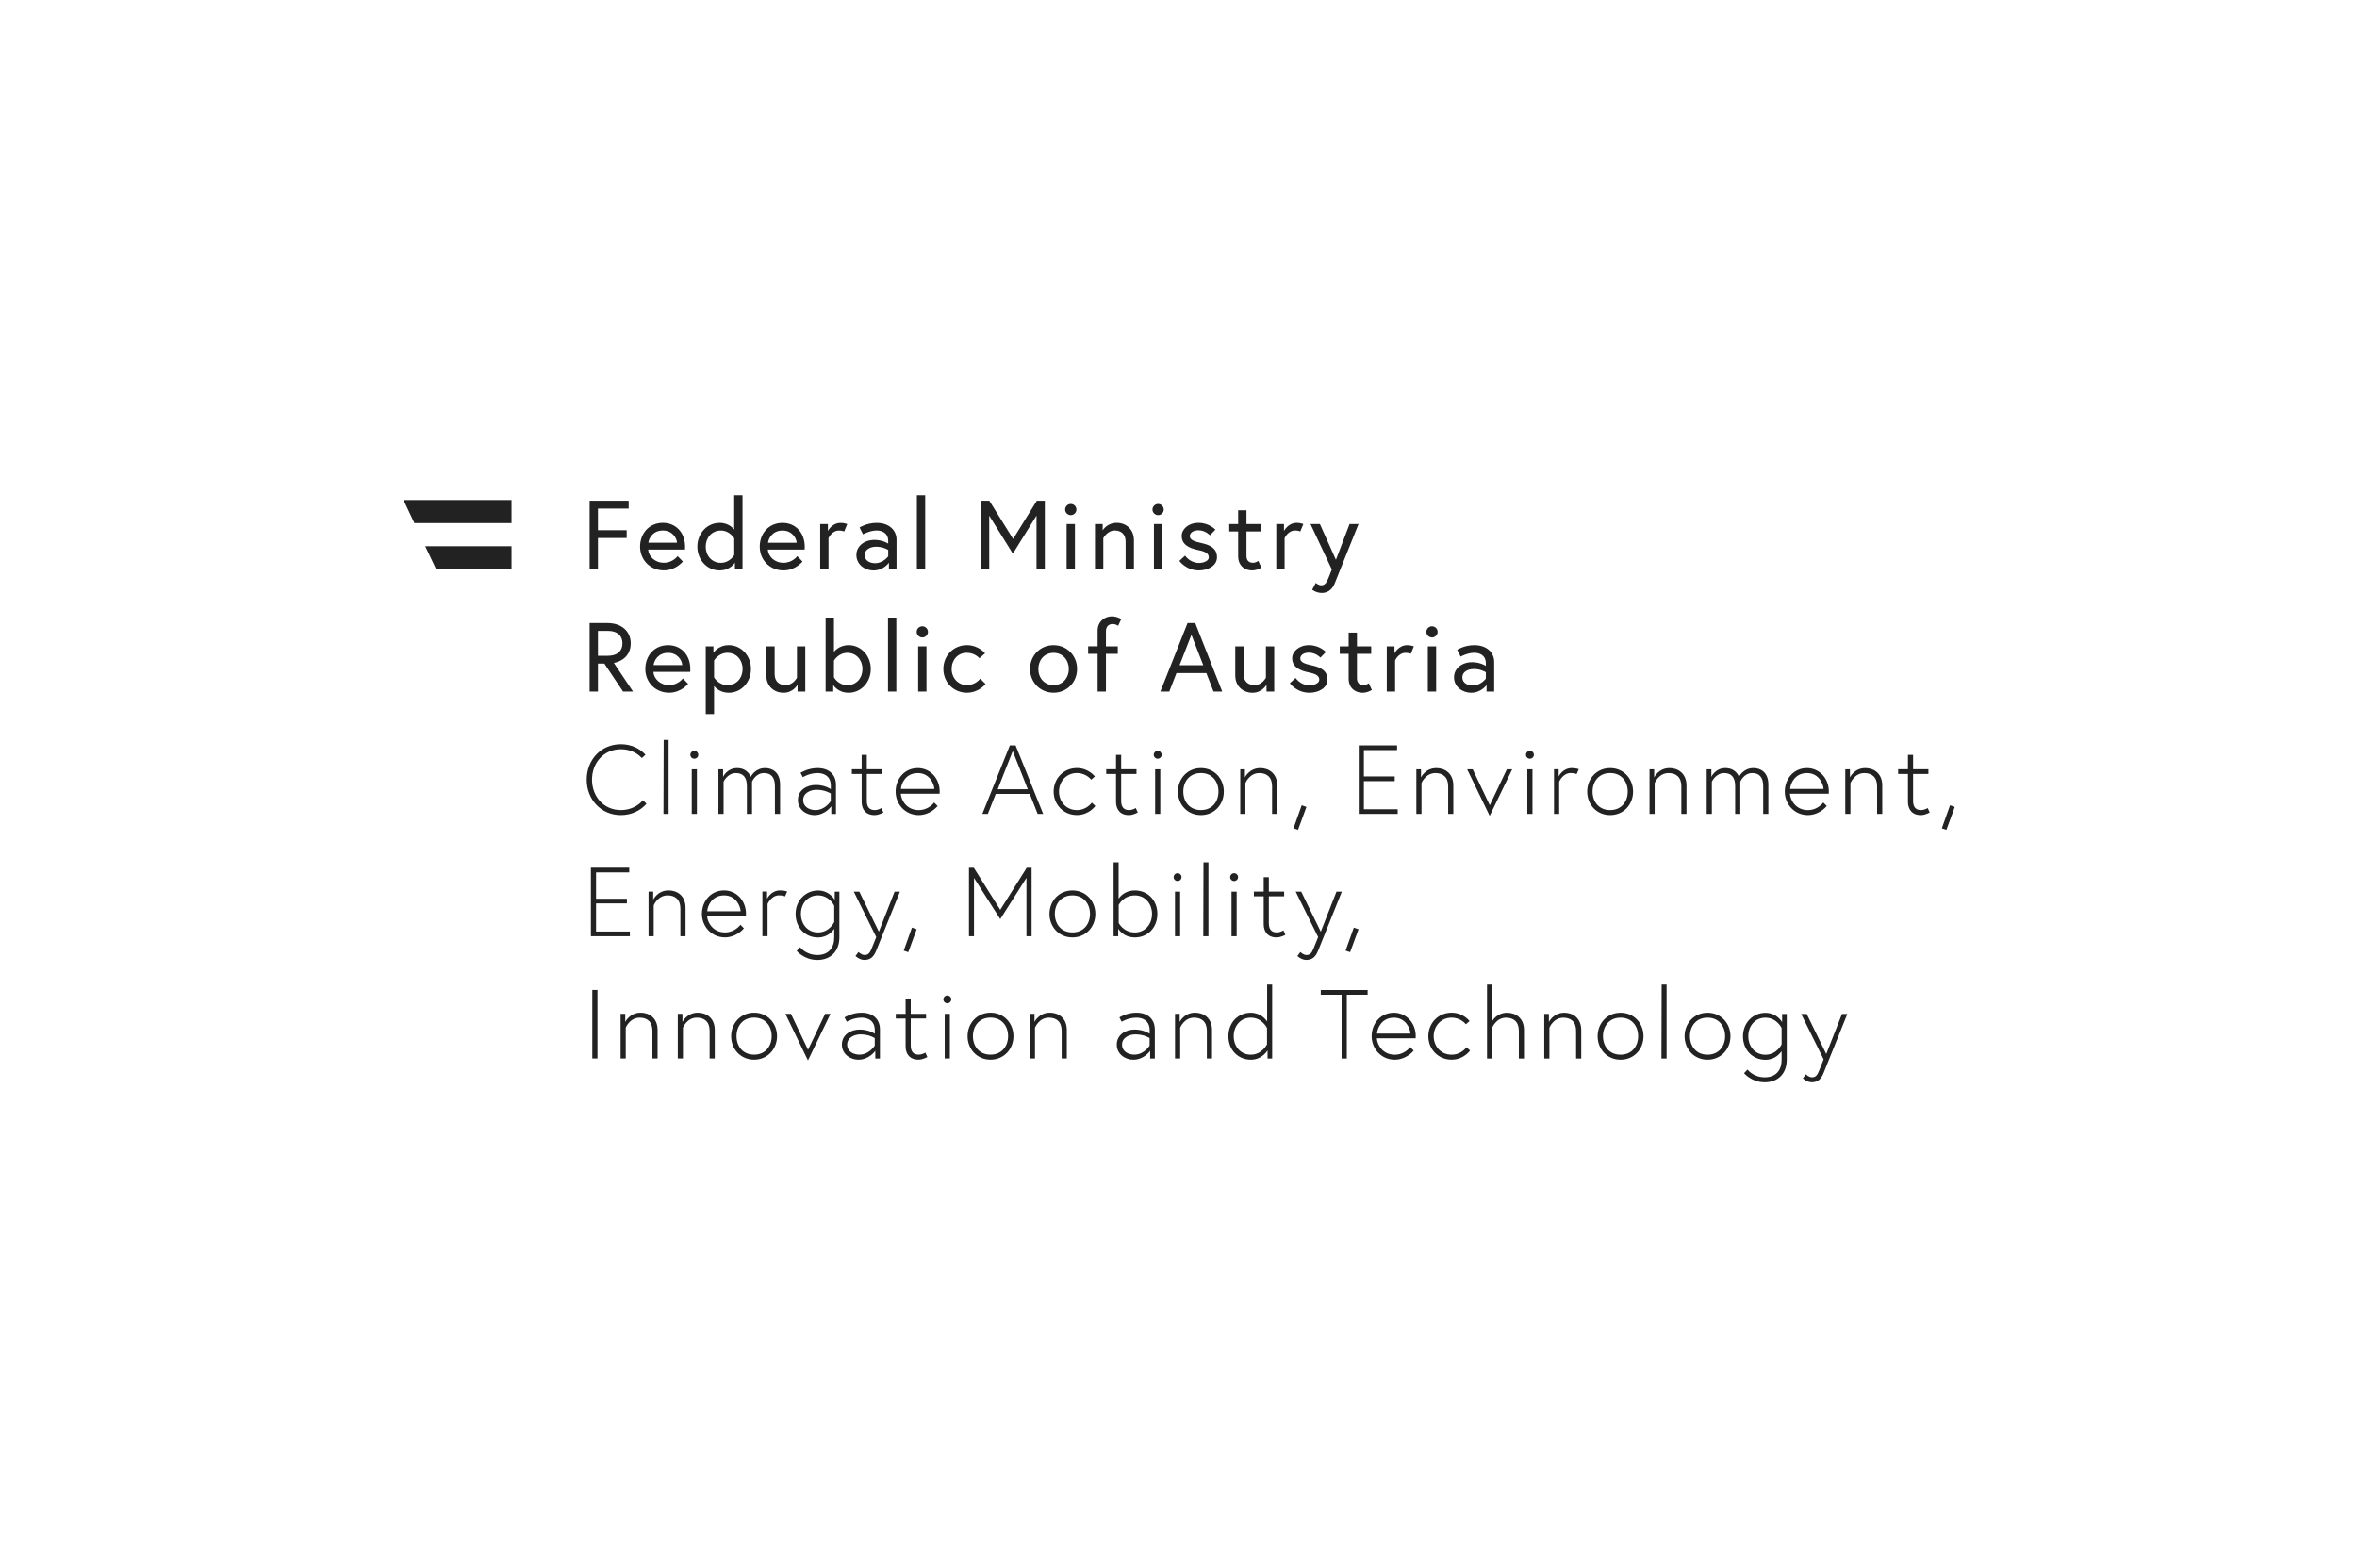 <svg width="257" height="171" viewBox="0 0 257 171" fill="none" xmlns="http://www.w3.org/2000/svg">
<path d="M196.579 117.569C196.579 117.569 197.019 117.996 197.54 117.996C198.155 117.996 198.541 117.72 198.833 117.004C198.95 116.715 201.428 110.549 201.428 110.549H200.844L199.129 114.915L196.996 110.549H196.395L198.842 115.502L198.334 116.773C198.141 117.253 197.948 117.458 197.58 117.458C197.212 117.458 196.911 117.129 196.911 117.129L196.579 117.569ZM194.262 113.866C194.262 113.866 193.755 114.995 192.484 114.995C191.384 114.995 190.629 114.11 190.629 112.976C190.629 111.843 191.384 110.958 192.484 110.958C193.755 110.958 194.262 112.087 194.262 112.087V113.866ZM194.316 110.549V111.447C194.316 111.447 193.777 110.425 192.484 110.425C191.191 110.425 190.05 111.469 190.05 112.985C190.05 114.501 191.128 115.546 192.484 115.546C193.57 115.546 194.1 114.83 194.262 114.608V115.559C194.262 116.649 193.678 117.458 192.421 117.458C191.164 117.458 190.544 116.613 190.544 116.613L190.167 117.009C190.167 117.009 190.975 118 192.421 118C193.867 118 194.823 117.062 194.823 115.537V110.553H194.316V110.549ZM186.184 114.99C184.954 114.99 184.267 114.074 184.267 112.972C184.267 111.869 184.958 110.954 186.184 110.954C187.41 110.954 188.101 111.869 188.101 112.972C188.101 114.074 187.41 114.99 186.184 114.99ZM186.184 110.416C184.72 110.416 183.683 111.567 183.683 112.976C183.683 114.386 184.716 115.537 186.184 115.537C187.652 115.537 188.685 114.386 188.685 112.976C188.685 111.567 187.648 110.416 186.184 110.416ZM181.16 115.408H181.721V107.344H181.182L181.16 115.408ZM176.701 114.99C175.471 114.99 174.784 114.074 174.784 112.972C174.784 111.869 175.475 110.954 176.701 110.954C177.927 110.954 178.618 111.869 178.618 112.972C178.618 114.074 177.927 114.99 176.701 114.99ZM176.701 110.416C175.237 110.416 174.2 111.567 174.2 112.976C174.2 114.386 175.233 115.537 176.701 115.537C178.169 115.537 179.202 114.386 179.202 112.976C179.202 111.567 178.165 110.416 176.701 110.416ZM170.568 110.416C169.36 110.416 168.888 111.429 168.888 111.429V110.545H168.381V115.408H168.942V112.047C168.942 112.047 169.373 110.958 170.46 110.958C171.259 110.958 171.852 111.385 171.852 112.39V115.408H172.413V112.305C172.408 110.98 171.484 110.416 170.568 110.416ZM162.701 111.345V107.344H162.14V115.408H162.701V112.047C162.701 112.047 163.132 110.958 164.219 110.958C165.018 110.958 165.61 111.385 165.61 112.39V115.408H166.172V112.305C166.172 110.98 165.247 110.416 164.331 110.416C163.177 110.416 162.701 111.345 162.701 111.345ZM158.274 114.99C157.097 114.99 156.325 114.052 156.325 112.972C156.325 111.892 157.102 110.954 158.274 110.954C159.306 110.954 159.836 111.678 159.836 111.678L160.236 111.327C160.236 111.327 159.558 110.411 158.274 110.411C156.81 110.411 155.741 111.563 155.741 112.972C155.741 114.381 156.81 115.533 158.274 115.533C159.612 115.533 160.29 114.541 160.29 114.541L159.904 114.177C159.904 114.177 159.36 114.99 158.274 114.99ZM150.146 112.687C150.169 112.154 150.622 110.958 151.987 110.958C153.281 110.958 153.766 112.132 153.788 112.687H150.146ZM151.987 110.416C150.524 110.416 149.563 111.598 149.563 112.976C149.563 114.355 150.618 115.537 152.086 115.537C152.894 115.537 153.671 115.11 154.143 114.546L153.766 114.163C153.433 114.581 152.841 114.995 152.086 114.995C150.784 114.995 150.169 113.937 150.124 113.203H154.358C154.367 113.088 154.367 113.074 154.367 112.981C154.372 111.483 153.294 110.416 151.987 110.416ZM146.851 115.408V108.451H149.123V107.939H144.013V108.451H146.285V115.408H146.851ZM138.153 113.861C138.153 113.861 137.615 114.99 136.384 114.99C135.284 114.99 134.521 114.106 134.521 112.972C134.521 111.838 135.284 110.954 136.384 110.954C137.624 110.954 138.153 112.083 138.153 112.083V113.861ZM138.715 107.344H138.167V111.367C138.037 111.176 137.466 110.416 136.389 110.416C135.019 110.416 133.942 111.46 133.942 112.976C133.942 114.492 135.019 115.537 136.389 115.537C137.637 115.537 138.212 114.515 138.212 114.515V115.413H138.715V107.344ZM130.309 110.411C129.101 110.411 128.63 111.425 128.63 111.425V110.54H128.122V115.404H128.684V112.043C128.684 112.043 129.115 110.954 130.201 110.954C131.001 110.954 131.593 111.38 131.593 112.385V115.404H132.155V112.301C132.155 110.976 131.225 110.411 130.309 110.411ZM123.682 114.986C123.044 114.986 122.344 114.657 122.344 113.888C122.344 113.119 123.143 112.776 123.789 112.776C124.768 112.776 125.352 113.181 125.352 113.181V114.003C125.352 114.003 124.759 114.986 123.682 114.986ZM123.897 110.411C122.864 110.411 122.056 110.922 122.056 110.922L122.303 111.403C122.303 111.403 123.013 110.954 123.911 110.954C124.45 110.954 125.357 111.158 125.357 112.341V112.705C125.357 112.705 124.719 112.247 123.718 112.247C122.716 112.247 121.769 112.825 121.769 113.892C121.769 114.959 122.73 115.537 123.556 115.537C124.764 115.537 125.41 114.568 125.41 114.568V115.413H125.918V112.221C125.909 111.22 125.262 110.411 123.897 110.411ZM114.477 110.411C113.269 110.411 112.798 111.425 112.798 111.425V110.54H112.29V115.404H112.852V112.043C112.852 112.043 113.283 110.954 114.369 110.954C115.168 110.954 115.761 111.38 115.761 112.385V115.404H116.322V112.301C116.322 110.976 115.393 110.411 114.477 110.411ZM108.002 114.986C106.772 114.986 106.085 114.07 106.085 112.967C106.085 111.865 106.776 110.949 108.002 110.949C109.228 110.949 109.919 111.865 109.919 112.967C109.919 114.07 109.228 114.986 108.002 114.986ZM108.002 110.411C106.538 110.411 105.501 111.563 105.501 112.972C105.501 114.381 106.534 115.533 108.002 115.533C109.47 115.533 110.503 114.381 110.503 112.972C110.503 111.563 109.466 110.411 108.002 110.411ZM102.861 108.957C102.861 109.193 103.054 109.384 103.292 109.384C103.53 109.384 103.723 109.193 103.723 108.957C103.723 108.722 103.53 108.531 103.292 108.531C103.054 108.531 102.861 108.726 102.861 108.957ZM103.009 115.404H103.57V110.54H103.009V115.404ZM97.675 111.051H98.744V114.092C98.744 114.892 99.184 115.533 100.144 115.533C100.638 115.533 101.114 115.244 101.114 115.244L100.899 114.764C100.899 114.764 100.553 114.986 100.167 114.986C99.498 114.986 99.305 114.528 99.305 113.981V111.047H100.975V110.536H99.305V108.966H98.744V110.536H97.675V111.051ZM93.71 114.986C93.073 114.986 92.372 114.657 92.372 113.888C92.372 113.119 93.171 112.776 93.818 112.776C94.797 112.776 95.38 113.181 95.38 113.181V114.003C95.38 114.003 94.788 114.986 93.71 114.986ZM93.926 110.411C92.893 110.411 92.085 110.922 92.085 110.922L92.332 111.403C92.332 111.403 93.041 110.954 93.939 110.954C94.478 110.954 95.385 111.158 95.385 112.341V112.705C95.385 112.705 94.747 112.247 93.746 112.247C92.745 112.247 91.797 112.825 91.797 113.892C91.797 114.959 92.758 115.537 93.584 115.537C94.792 115.537 95.439 114.568 95.439 114.568V115.413H95.946V112.221C95.946 111.22 95.295 110.411 93.926 110.411ZM85.641 110.54L88.097 115.617L90.554 110.54H89.97L88.106 114.457L86.243 110.54H85.641ZM82.224 114.986C80.994 114.986 80.307 114.07 80.307 112.967C80.307 111.865 80.999 110.949 82.224 110.949C83.45 110.949 84.142 111.865 84.142 112.967C84.142 114.07 83.455 114.986 82.224 114.986ZM82.224 110.411C80.761 110.411 79.723 111.563 79.723 112.972C79.723 114.381 80.756 115.533 82.224 115.533C83.693 115.533 84.725 114.381 84.725 112.972C84.725 111.563 83.688 110.411 82.224 110.411ZM76.091 110.411C74.883 110.411 74.412 111.425 74.412 111.425V110.54H73.904V115.404H74.466V112.043C74.466 112.043 74.897 110.954 75.983 110.954C76.782 110.954 77.375 111.38 77.375 112.385V115.404H77.936V112.301C77.936 110.976 77.007 110.411 76.091 110.411ZM69.854 110.411C68.646 110.411 68.175 111.425 68.175 111.425V110.54H67.667V115.404H68.229V112.043C68.229 112.043 68.66 110.954 69.746 110.954C70.546 110.954 71.138 111.38 71.138 112.385V115.404H71.7V112.301C71.7 110.976 70.77 110.411 69.854 110.411ZM64.583 115.404H65.144V107.935H64.583V115.404Z" fill="#222222"/>
<path d="M146.721 103.645L147.214 103.814L148.13 101.315L147.614 101.133L146.721 103.645ZM141.463 104.232C141.463 104.232 141.903 104.659 142.423 104.659C143.039 104.659 143.425 104.383 143.717 103.667C143.833 103.378 146.312 97.212 146.312 97.212H145.728L144.013 101.578L141.88 97.212H141.278L143.726 102.164L143.218 103.436C143.025 103.916 142.832 104.121 142.464 104.121C142.096 104.121 141.795 103.792 141.795 103.792L141.463 104.232ZM136.721 97.723H137.79V100.764C137.79 101.564 138.23 102.204 139.191 102.204C139.684 102.204 140.16 101.916 140.16 101.916L139.945 101.435C139.945 101.435 139.599 101.658 139.213 101.658C138.544 101.658 138.351 101.2 138.351 100.653V97.719H140.021V97.208H138.351V95.638H137.79V97.208H136.721V97.723ZM134.135 95.629C134.135 95.865 134.328 96.056 134.566 96.056C134.804 96.056 134.997 95.865 134.997 95.629C134.997 95.394 134.804 95.203 134.566 95.203C134.328 95.203 134.135 95.398 134.135 95.629ZM134.283 102.076H134.844V97.212H134.283V102.076ZM131.203 102.076H131.764V94.011H131.225L131.203 102.076ZM127.97 95.629C127.97 95.865 128.163 96.056 128.401 96.056C128.639 96.056 128.832 95.865 128.832 95.629C128.832 95.394 128.639 95.203 128.401 95.203C128.163 95.203 127.97 95.398 127.97 95.629ZM128.118 102.076H128.679V97.212H128.118V102.076ZM121.98 98.661C121.98 98.661 122.474 97.625 123.749 97.625C124.849 97.625 125.612 98.51 125.612 99.644C125.612 100.777 124.849 101.662 123.749 101.662C122.478 101.662 121.98 100.626 121.98 100.626V98.661ZM121.926 102.076V101.253C121.926 101.253 122.456 102.204 123.749 102.204C125.119 102.204 126.196 101.16 126.196 99.644C126.196 98.128 125.119 97.083 123.749 97.083C122.627 97.083 122.101 97.785 121.971 97.981V94.011H121.423V102.076H121.926ZM116.933 101.658C115.703 101.658 115.016 100.742 115.016 99.639C115.016 98.537 115.707 97.621 116.933 97.621C118.159 97.621 118.85 98.537 118.85 99.639C118.85 100.742 118.163 101.658 116.933 101.658ZM116.933 97.083C115.469 97.083 114.432 98.234 114.432 99.644C114.432 101.053 115.465 102.204 116.933 102.204C118.401 102.204 119.434 101.053 119.434 99.644C119.434 98.234 118.401 97.083 116.933 97.083ZM105.654 94.607V102.076H106.202V95.718L109.066 100.208L111.922 95.705V102.076H112.483V94.607H111.953L109.066 99.195L106.179 94.607H105.654ZM98.541 103.645L99.035 103.814L99.951 101.315L99.435 101.133L98.541 103.645ZM93.279 104.232C93.279 104.232 93.719 104.659 94.24 104.659C94.855 104.659 95.241 104.383 95.533 103.667C95.65 103.378 98.128 97.212 98.128 97.212H97.545L95.829 101.578L93.697 97.212H93.095L95.542 102.164L95.035 103.436C94.842 103.916 94.649 104.121 94.28 104.121C93.912 104.121 93.611 103.792 93.611 103.792L93.279 104.232ZM90.962 100.528C90.962 100.528 90.455 101.658 89.184 101.658C88.084 101.658 87.33 100.773 87.33 99.639C87.33 98.506 88.084 97.621 89.184 97.621C90.455 97.621 90.962 98.75 90.962 98.75V100.528ZM91.016 97.212V98.11C91.016 98.11 90.477 97.088 89.184 97.088C87.891 97.088 86.75 98.132 86.75 99.648C86.75 101.164 87.828 102.209 89.184 102.209C90.271 102.209 90.8 101.493 90.962 101.271V102.222C90.962 103.311 90.379 104.121 89.121 104.121C87.864 104.121 87.244 103.276 87.244 103.276L86.867 103.672C86.867 103.672 87.675 104.663 89.121 104.663C90.567 104.663 91.523 103.725 91.523 102.2V97.216H91.016V97.212ZM85.071 97.079C84.056 97.079 83.639 97.994 83.639 97.994V97.203H83.131V102.067H83.693V98.555C83.693 98.555 84.092 97.617 84.941 97.617C85.394 97.617 85.597 97.732 85.597 97.732L85.835 97.199C85.835 97.199 85.534 97.079 85.071 97.079ZM77.115 99.35C77.137 98.817 77.591 97.621 78.956 97.621C80.249 97.621 80.734 98.795 80.756 99.35H77.115ZM78.96 97.079C77.496 97.079 76.535 98.261 76.535 99.639C76.535 101.018 77.591 102.2 79.059 102.2C79.867 102.2 80.644 101.773 81.115 101.209L80.738 100.826C80.406 101.244 79.813 101.658 79.059 101.658C77.757 101.658 77.142 100.6 77.097 99.866H81.331C81.34 99.751 81.34 99.737 81.34 99.644C81.34 98.146 80.262 97.079 78.96 97.079ZM72.903 97.079C71.695 97.079 71.224 98.092 71.224 98.092V97.208H70.716V102.071H71.278V98.71C71.278 98.71 71.709 97.621 72.795 97.621C73.594 97.621 74.187 98.048 74.187 99.052V102.071H74.748V98.968C74.748 97.643 73.819 97.079 72.903 97.079ZM64.991 95.114H68.61V94.602H64.43V102.071H68.678V101.56H64.991V98.497H68.354V97.986H64.991V95.114Z" fill="#222222"/>
<path d="M211.733 90.308L212.227 90.477L213.143 87.978L212.626 87.796L211.733 90.308ZM206.969 84.386H208.038V87.427C208.038 88.227 208.478 88.868 209.439 88.868C209.932 88.868 210.408 88.579 210.408 88.579L210.193 88.098C210.193 88.098 209.847 88.321 209.461 88.321C208.792 88.321 208.599 87.863 208.599 87.316V84.382H210.269V83.871H208.599V82.301H208.038V83.871H206.969V84.386ZM203.39 83.746C202.182 83.746 201.711 84.76 201.711 84.76V83.875H201.204V88.739H201.765V85.378C201.765 85.378 202.196 84.288 203.283 84.288C204.082 84.288 204.674 84.715 204.674 85.72V88.739H205.236V85.635C205.236 84.311 204.306 83.746 203.39 83.746ZM195.191 86.018C195.214 85.484 195.667 84.288 197.032 84.288C198.325 84.288 198.81 85.462 198.833 86.018H195.191ZM197.032 83.746C195.569 83.746 194.608 84.929 194.608 86.307C194.608 87.685 195.663 88.868 197.131 88.868C197.939 88.868 198.716 88.441 199.188 87.876L198.81 87.494C198.478 87.912 197.885 88.325 197.131 88.325C195.829 88.325 195.214 87.267 195.169 86.534H199.403C199.412 86.418 199.412 86.405 199.412 86.311C199.417 84.813 198.339 83.746 197.032 83.746ZM189.758 85.227C189.758 85.227 190.135 84.288 191.06 84.288C191.806 84.288 192.255 84.715 192.255 85.707V88.739H192.816V85.538C192.816 84.173 191.945 83.746 191.191 83.746C190.104 83.746 189.651 84.631 189.619 84.697C189.327 84.013 188.735 83.746 188.133 83.746C187.033 83.746 186.602 84.697 186.602 84.697V83.875H186.094V88.739H186.656V85.227C186.656 85.227 187.078 84.288 188.003 84.288C188.748 84.288 189.197 84.715 189.197 85.707V88.739H189.758V85.227ZM182.044 83.746C180.836 83.746 180.365 84.76 180.365 84.76V83.875H179.858V88.739H180.419V85.378C180.419 85.378 180.85 84.288 181.937 84.288C182.736 84.288 183.328 84.715 183.328 85.72V88.739H183.89V85.635C183.885 84.311 182.96 83.746 182.044 83.746ZM175.565 88.321C174.335 88.321 173.648 87.405 173.648 86.302C173.648 85.2 174.339 84.284 175.565 84.284C176.791 84.284 177.482 85.2 177.482 86.302C177.482 87.405 176.795 88.321 175.565 88.321ZM175.565 83.746C174.101 83.746 173.064 84.897 173.064 86.307C173.064 87.716 174.097 88.868 175.565 88.868C177.033 88.868 178.066 87.716 178.066 86.307C178.066 84.897 177.033 83.746 175.565 83.746ZM171.385 83.746C170.37 83.746 169.952 84.662 169.952 84.662V83.871H169.445V88.734H170.006V85.222C170.006 85.222 170.406 84.284 171.255 84.284C171.708 84.284 171.91 84.4 171.91 84.4L172.148 83.866C172.148 83.866 171.847 83.746 171.385 83.746ZM166.387 82.292C166.387 82.528 166.58 82.719 166.818 82.719C167.056 82.719 167.249 82.528 167.249 82.292C167.249 82.057 167.056 81.865 166.818 81.865C166.58 81.865 166.387 82.061 166.387 82.292ZM166.535 88.739H167.097V83.875H166.535V88.739ZM159.975 83.875L162.431 88.952L164.888 83.875H164.304L162.44 87.792L160.577 83.875H159.975ZM156.621 83.746C155.413 83.746 154.942 84.76 154.942 84.76V83.875H154.435V88.739H154.996V85.378C154.996 85.378 155.427 84.288 156.513 84.288C157.313 84.288 157.905 84.715 157.905 85.72V88.739H158.467V85.635C158.467 84.311 157.537 83.746 156.621 83.746ZM148.714 81.781H152.333V81.27H148.153V88.739H152.401V88.227H148.714V85.164H152.077V84.653H148.714V81.781ZM141.041 90.308L141.534 90.477L142.45 87.978L141.934 87.796L141.041 90.308ZM137.421 83.746C136.214 83.746 135.742 84.76 135.742 84.76V83.875H135.235V88.739H135.796V85.378C135.796 85.378 136.227 84.288 137.314 84.288C138.113 84.288 138.706 84.715 138.706 85.72V88.739H139.267V85.635C139.262 84.311 138.337 83.746 137.421 83.746ZM130.942 88.321C129.712 88.321 129.025 87.405 129.025 86.302C129.025 85.2 129.716 84.284 130.942 84.284C132.168 84.284 132.86 85.2 132.86 86.302C132.86 87.405 132.173 88.321 130.942 88.321ZM130.942 83.746C129.478 83.746 128.441 84.897 128.441 86.307C128.441 87.716 129.474 88.868 130.942 88.868C132.41 88.868 133.443 87.716 133.443 86.307C133.443 84.897 132.41 83.746 130.942 83.746ZM125.801 82.292C125.801 82.528 125.994 82.719 126.232 82.719C126.47 82.719 126.663 82.528 126.663 82.292C126.663 82.057 126.47 81.865 126.232 81.865C125.994 81.865 125.801 82.061 125.801 82.292ZM125.954 88.739H126.515V83.875H125.954V88.739ZM120.619 84.386H121.688V87.427C121.688 88.227 122.128 88.868 123.089 88.868C123.583 88.868 124.059 88.579 124.059 88.579L123.843 88.098C123.843 88.098 123.498 88.321 123.111 88.321C122.442 88.321 122.249 87.863 122.249 87.316V84.382H123.92V83.871H122.249V82.301H121.688V83.871H120.619V84.386ZM117.418 88.321C116.242 88.321 115.469 87.383 115.469 86.302C115.469 85.222 116.246 84.284 117.418 84.284C118.451 84.284 118.981 85.009 118.981 85.009L119.38 84.657C119.38 84.657 118.702 83.742 117.418 83.742C115.954 83.742 114.886 84.893 114.886 86.302C114.886 87.712 115.954 88.863 117.418 88.863C118.756 88.863 119.434 87.872 119.434 87.872L119.048 87.507C119.048 87.507 118.509 88.321 117.418 88.321ZM110.427 81.888L112.066 86.049H108.788L110.427 81.888ZM107.109 88.739H107.71L108.572 86.56H112.281L113.143 88.739H113.745L110.737 81.27H110.113L107.109 88.739ZM98.236 86.018C98.259 85.484 98.712 84.288 100.077 84.288C101.37 84.288 101.855 85.462 101.878 86.018H98.236ZM100.082 83.746C98.618 83.746 97.657 84.929 97.657 86.307C97.657 87.685 98.712 88.868 100.18 88.868C100.989 88.868 101.765 88.441 102.237 87.876L101.86 87.494C101.527 87.912 100.935 88.325 100.18 88.325C98.878 88.325 98.263 87.267 98.218 86.534H102.452C102.461 86.418 102.461 86.405 102.461 86.311C102.461 84.813 101.384 83.746 100.082 83.746ZM92.884 84.386H93.953V87.427C93.953 88.227 94.393 88.868 95.353 88.868C95.847 88.868 96.323 88.579 96.323 88.579L96.108 88.098C96.108 88.098 95.762 88.321 95.376 88.321C94.707 88.321 94.514 87.863 94.514 87.316V84.382H96.184V83.871H94.514V82.301H93.953V83.871H92.884V84.386ZM88.915 88.321C88.277 88.321 87.577 87.992 87.577 87.223C87.577 86.454 88.376 86.111 89.022 86.111C90.001 86.111 90.585 86.516 90.585 86.516V87.338C90.585 87.338 89.992 88.321 88.915 88.321ZM89.13 83.746C88.097 83.746 87.289 84.257 87.289 84.257L87.536 84.737C87.536 84.737 88.246 84.288 89.144 84.288C89.683 84.288 90.59 84.493 90.59 85.675V86.04C90.59 86.04 89.952 85.582 88.951 85.582C87.949 85.582 87.002 86.16 87.002 87.227C87.002 88.294 87.963 88.872 88.789 88.872C89.997 88.872 90.643 87.903 90.643 87.903V88.747H91.151V85.555C91.151 84.555 90.5 83.746 89.13 83.746ZM82 85.227C82 85.227 82.377 84.288 83.302 84.288C84.047 84.288 84.496 84.715 84.496 85.707V88.739H85.058V85.538C85.058 84.173 84.187 83.746 83.432 83.746C82.346 83.746 81.892 84.631 81.861 84.697C81.569 84.013 80.976 83.746 80.374 83.746C79.274 83.746 78.843 84.697 78.843 84.697V83.875H78.336V88.739H78.897V85.227C78.897 85.227 79.319 84.288 80.244 84.288C80.99 84.288 81.439 84.715 81.439 85.707V88.739H82V85.227ZM75.274 82.292C75.274 82.528 75.467 82.719 75.705 82.719C75.943 82.719 76.136 82.528 76.136 82.292C76.136 82.057 75.943 81.865 75.705 81.865C75.467 81.865 75.274 82.061 75.274 82.292ZM75.426 88.739H75.988V83.875H75.426V88.739ZM72.342 88.739H72.903V80.674H72.364L72.342 88.739ZM67.699 88.321C65.822 88.321 64.551 86.836 64.551 85.004C64.551 83.172 65.822 81.688 67.699 81.688C68.637 81.688 69.432 82.052 69.984 82.648L70.384 82.283C69.728 81.581 68.799 81.141 67.699 81.141C65.521 81.141 63.972 82.848 63.972 85.004C63.972 87.16 65.526 88.868 67.699 88.868C68.839 88.868 69.832 88.387 70.492 87.632L70.106 87.249C69.562 87.885 68.7 88.321 67.699 88.321Z" fill="#222222"/>
<path d="M160.59 74.739C160.029 74.739 159.45 74.481 159.45 73.841C159.45 73.33 159.935 72.943 160.712 72.943C161.489 72.943 162.014 73.294 162.014 73.294V73.988C162.014 73.988 161.471 74.739 160.59 74.739ZM160.752 70.342C159.666 70.342 158.889 70.845 158.889 70.845L159.266 71.592C159.266 71.592 159.998 71.174 160.752 71.174C161.152 71.174 162.014 71.311 162.014 72.338V72.605C162.014 72.605 161.43 72.201 160.514 72.201C159.392 72.201 158.543 72.885 158.543 73.846C158.543 74.912 159.504 75.53 160.397 75.53C161.529 75.53 162.09 74.686 162.09 74.686V75.401H162.921V72.156C162.921 71.24 162.216 70.342 160.752 70.342ZM155.526 68.893C155.526 69.222 155.804 69.502 156.141 69.502C156.478 69.502 156.756 69.227 156.756 68.893C156.756 68.56 156.478 68.284 156.141 68.284C155.804 68.284 155.526 68.564 155.526 68.893ZM155.687 75.401H156.594V70.471H155.687V75.401ZM153.442 70.342C152.495 70.342 152.05 71.227 152.05 71.227V70.471H151.211V75.401H152.118V72.009C152.118 72.009 152.472 71.178 153.258 71.178C153.635 71.178 153.828 71.285 153.828 71.285L154.161 70.476C154.161 70.476 153.855 70.342 153.442 70.342ZM146.083 71.285H147.053V73.983C147.053 75.073 147.839 75.53 148.552 75.53C148.844 75.53 149.154 75.468 149.585 75.233L149.253 74.495C149.253 74.495 148.961 74.699 148.683 74.699C148.198 74.699 147.96 74.424 147.96 73.943V71.285H149.513V70.471H147.96V68.969H147.053V70.471H146.083V71.285ZM140.641 74.495C140.641 74.495 141.373 75.53 142.774 75.53C143.735 75.53 144.745 75.041 144.745 74.09C144.745 73.085 143.937 72.734 142.989 72.534C142.172 72.365 141.781 72.161 141.781 71.787C141.781 71.467 142.096 71.156 142.729 71.156C143.483 71.156 143.977 71.698 143.977 71.698L144.57 71.089C144.57 71.089 143.901 70.342 142.729 70.342C141.62 70.342 140.897 71.045 140.897 71.76C140.897 72.69 141.651 73.103 142.72 73.317C143.483 73.468 143.851 73.681 143.851 74.108C143.851 74.504 143.281 74.717 142.774 74.717C141.795 74.717 141.265 73.917 141.265 73.917L140.641 74.495ZM136.568 75.53C137.646 75.53 138.099 74.646 138.099 74.646V75.401H138.939V70.471H138.032V73.885C138.032 73.885 137.632 74.695 136.793 74.695C136.124 74.695 135.598 74.33 135.598 73.49V70.471H134.691V73.641C134.691 74.859 135.576 75.53 136.568 75.53ZM129.909 69.213L131.203 72.53H128.616L129.909 69.213ZM126.524 75.401H127.494L128.28 73.383H131.535L132.321 75.401H133.268L130.327 67.933H129.487L126.524 75.401ZM118.648 71.285H119.681V75.401H120.588V71.285H121.881V70.471H120.588V68.826C120.588 68.346 120.857 68.035 121.342 68.035C121.621 68.035 121.926 68.226 121.926 68.226L122.258 67.488C121.827 67.253 121.504 67.199 121.212 67.199C120.503 67.199 119.681 67.724 119.681 68.769V70.467H118.648V71.285ZM114.877 74.699C113.875 74.699 113.215 73.908 113.215 72.939C113.215 71.969 113.871 71.178 114.877 71.178C115.882 71.178 116.538 71.969 116.538 72.939C116.538 73.908 115.878 74.699 114.877 74.699ZM114.877 70.342C113.413 70.342 112.313 71.485 112.313 72.934C112.313 74.383 113.413 75.526 114.877 75.526C116.34 75.526 117.44 74.383 117.44 72.934C117.44 71.485 116.34 70.342 114.877 70.342ZM106.88 73.992C106.88 73.992 106.395 74.695 105.425 74.695C104.455 74.695 103.764 73.903 103.764 72.934C103.764 71.965 104.419 71.174 105.425 71.174C106.309 71.174 106.794 71.769 106.794 71.769L107.409 71.227C107.409 71.227 106.7 70.342 105.425 70.342C103.961 70.342 102.861 71.494 102.861 72.934C102.861 74.374 103.961 75.526 105.425 75.526C106.74 75.526 107.463 74.575 107.463 74.575L106.88 73.992ZM99.951 68.893C99.951 69.222 100.23 69.502 100.567 69.502C100.903 69.502 101.182 69.227 101.182 68.893C101.182 68.56 100.903 68.284 100.567 68.284C100.23 68.284 99.951 68.564 99.951 68.893ZM100.113 75.401H101.02V70.471H100.113V75.401ZM96.826 75.401H97.733V67.337H96.826V75.401ZM90.931 72.032C90.931 72.032 91.407 71.178 92.394 71.178C93.382 71.178 94.042 71.969 94.042 72.939C94.042 73.908 93.405 74.699 92.394 74.699C91.384 74.699 90.931 73.846 90.931 73.846V72.032ZM92.538 70.342C91.438 70.342 90.931 71.08 90.931 71.08V67.337H90.024V75.401H90.854V74.686C90.854 74.686 91.339 75.53 92.534 75.53C93.881 75.53 94.949 74.388 94.949 72.939C94.949 71.489 93.885 70.342 92.538 70.342ZM85.435 75.53C86.513 75.53 86.966 74.646 86.966 74.646V75.401H87.806V70.471H86.899V73.885C86.899 73.885 86.499 74.695 85.659 74.695C84.99 74.695 84.465 74.33 84.465 73.49V70.471H83.558V73.641C83.558 74.859 84.442 75.53 85.435 75.53ZM77.86 72.018C77.86 72.018 78.336 71.174 79.324 71.174C80.312 71.174 80.972 71.965 80.972 72.934C80.972 73.903 80.334 74.695 79.324 74.695C78.314 74.695 77.86 73.85 77.86 73.85V72.018ZM76.953 70.471V77.856H77.86V74.792C78.031 75.015 78.552 75.53 79.468 75.53C80.814 75.53 81.883 74.388 81.883 72.939C81.883 71.489 80.814 70.342 79.468 70.342C78.282 70.342 77.788 71.187 77.788 71.187V70.471H76.953ZM71.264 72.512C71.327 72.001 71.771 71.178 72.849 71.178C73.85 71.178 74.358 71.956 74.389 72.512H71.264ZM72.849 70.342C71.349 70.342 70.362 71.494 70.362 72.934C70.362 74.374 71.448 75.526 72.957 75.526C74.272 75.526 75.027 74.557 75.027 74.557L74.457 73.97C74.457 73.97 73.94 74.695 72.957 74.695C71.974 74.695 71.295 74.001 71.242 73.254H75.26C75.269 73.139 75.269 73.063 75.269 72.965C75.274 71.378 74.241 70.342 72.849 70.342ZM64.291 75.401H65.198V72.352H65.898L67.937 75.401H69.023L66.931 72.276C67.147 72.245 68.772 71.912 68.772 70.142C68.772 68.809 67.748 67.933 66.249 67.933H64.291V75.401ZM66.307 71.498H65.198V68.786H66.307C67.322 68.786 67.87 69.32 67.87 70.142C67.87 70.965 67.322 71.498 66.307 71.498Z" fill="#222222"/>
<path d="M143.079 64.296C143.079 64.296 143.519 64.647 144.134 64.647C144.664 64.647 145.221 64.372 145.513 63.656C145.629 63.367 148.13 57.139 148.13 57.139H147.152L145.665 61.033L143.919 57.139H142.895L145.221 62.091L144.835 63.06C144.642 63.54 144.457 63.816 144.058 63.816C143.779 63.816 143.465 63.558 143.465 63.558L143.079 64.296ZM141.395 57.005C140.448 57.005 140.003 57.89 140.003 57.89V57.134H139.164V62.065H140.071V58.672C140.071 58.672 140.425 57.841 141.211 57.841C141.588 57.841 141.781 57.948 141.781 57.948L142.114 57.139C142.114 57.139 141.804 57.005 141.395 57.005ZM134.036 57.948H135.006V60.646C135.006 61.736 135.792 62.193 136.505 62.193C136.797 62.193 137.107 62.131 137.538 61.895L137.206 61.157C137.206 61.157 136.914 61.362 136.636 61.362C136.151 61.362 135.913 61.086 135.913 60.606V57.948H137.466V57.134H135.913V55.632H135.006V57.134H134.036V57.948ZM128.594 61.157C128.594 61.157 129.326 62.193 130.727 62.193C131.688 62.193 132.698 61.704 132.698 60.753C132.698 59.748 131.89 59.397 130.942 59.197C130.125 59.028 129.734 58.824 129.734 58.45C129.734 58.13 130.049 57.819 130.682 57.819C131.436 57.819 131.93 58.361 131.93 58.361L132.523 57.752C132.523 57.752 131.854 57.005 130.682 57.005C129.573 57.005 128.85 57.708 128.85 58.423C128.85 59.353 129.604 59.766 130.673 59.979C131.436 60.131 131.804 60.344 131.804 60.771C131.804 61.166 131.234 61.38 130.727 61.38C129.748 61.38 129.218 60.58 129.218 60.58L128.594 61.157ZM125.662 55.556C125.662 55.885 125.94 56.165 126.277 56.165C126.614 56.165 126.892 55.889 126.892 55.556C126.892 55.223 126.614 54.947 126.277 54.947C125.94 54.947 125.662 55.227 125.662 55.556ZM125.823 62.065H126.73V57.134H125.823V62.065ZM121.764 57.005C120.687 57.005 120.233 57.828 120.233 57.828V57.134H119.394V62.065H120.301V58.672C120.301 58.672 120.732 57.841 121.54 57.841C122.209 57.841 122.734 58.206 122.734 59.046V62.065H123.641V58.895C123.637 57.681 122.752 57.005 121.764 57.005ZM116.138 55.556C116.138 55.885 116.417 56.165 116.753 56.165C117.09 56.165 117.369 55.889 117.369 55.556C117.369 55.223 117.09 54.947 116.753 54.947C116.417 54.947 116.138 55.227 116.138 55.556ZM116.3 62.065H117.207V57.134H116.3V62.065ZM106.956 62.065H107.863V56.227L110.44 60.366L113.018 56.214V62.06H113.925V54.591H113.054L110.467 58.761L107.872 54.591H106.956V62.065ZM99.974 62.069H100.881V54H99.974V62.069ZM95.425 61.407C94.864 61.407 94.285 61.149 94.285 60.508C94.285 59.997 94.77 59.61 95.547 59.61C96.323 59.61 96.849 59.962 96.849 59.962V60.655C96.849 60.655 96.31 61.407 95.425 61.407ZM95.587 57.01C94.5 57.01 93.724 57.512 93.724 57.512L94.101 58.259C94.101 58.259 94.833 57.841 95.587 57.841C95.987 57.841 96.849 57.979 96.849 59.006V59.273C96.849 59.273 96.265 58.868 95.349 58.868C94.227 58.868 93.378 59.553 93.378 60.513C93.378 61.58 94.339 62.198 95.232 62.198C96.364 62.198 96.925 61.353 96.925 61.353V62.069H97.756V58.824C97.751 57.908 97.051 57.01 95.587 57.01ZM91.663 57.01C90.715 57.01 90.271 57.894 90.271 57.894V57.139H89.431V62.069H90.338V58.677C90.338 58.677 90.693 57.846 91.478 57.846C91.856 57.846 92.049 57.952 92.049 57.952L92.381 57.143C92.381 57.143 92.076 57.01 91.663 57.01ZM83.742 59.179C83.805 58.668 84.249 57.846 85.327 57.846C86.328 57.846 86.836 58.623 86.867 59.179H83.742ZM85.327 57.01C83.827 57.01 82.84 58.161 82.84 59.602C82.84 61.042 83.926 62.193 85.435 62.193C86.75 62.193 87.505 61.224 87.505 61.224L86.934 60.637C86.934 60.637 86.418 61.362 85.435 61.362C84.451 61.362 83.773 60.669 83.72 59.922H87.738C87.747 59.806 87.747 59.73 87.747 59.633C87.747 58.046 86.719 57.01 85.327 57.01ZM80.06 60.513C80.06 60.513 79.584 61.367 78.596 61.367C77.609 61.367 76.948 60.575 76.948 59.606C76.948 58.637 77.604 57.846 78.596 57.846C79.589 57.846 80.06 58.699 80.06 58.699V60.513ZM78.453 57.01C77.106 57.01 76.037 58.152 76.037 59.602C76.037 61.051 77.106 62.193 78.453 62.193C79.647 62.193 80.132 61.349 80.132 61.349V62.065H80.963V54H80.056V57.743C80.056 57.743 79.553 57.005 78.453 57.005M70.694 59.175C70.757 58.663 71.201 57.841 72.279 57.841C73.28 57.841 73.787 58.619 73.819 59.175H70.694ZM72.279 57.005C70.779 57.005 69.791 58.157 69.791 59.597C69.791 61.038 70.878 62.189 72.386 62.189C73.702 62.189 74.457 61.22 74.457 61.22L73.886 60.633C73.886 60.633 73.37 61.358 72.386 61.358C71.403 61.358 70.725 60.664 70.671 59.917H74.69C74.699 59.802 74.699 59.726 74.699 59.628C74.704 58.041 73.666 57.005 72.279 57.005ZM65.198 55.449H68.547V54.596H64.291V62.065H65.198V58.659H68.332V57.806H65.198V55.449Z" fill="#222222"/>
<path d="M55.773 57.036V54.516H44L45.185 57.036H55.773Z" fill="#222222"/>
<path d="M47.561 62.078H55.773V59.557H46.371L47.561 62.078Z" fill="#222222"/>
</svg>
